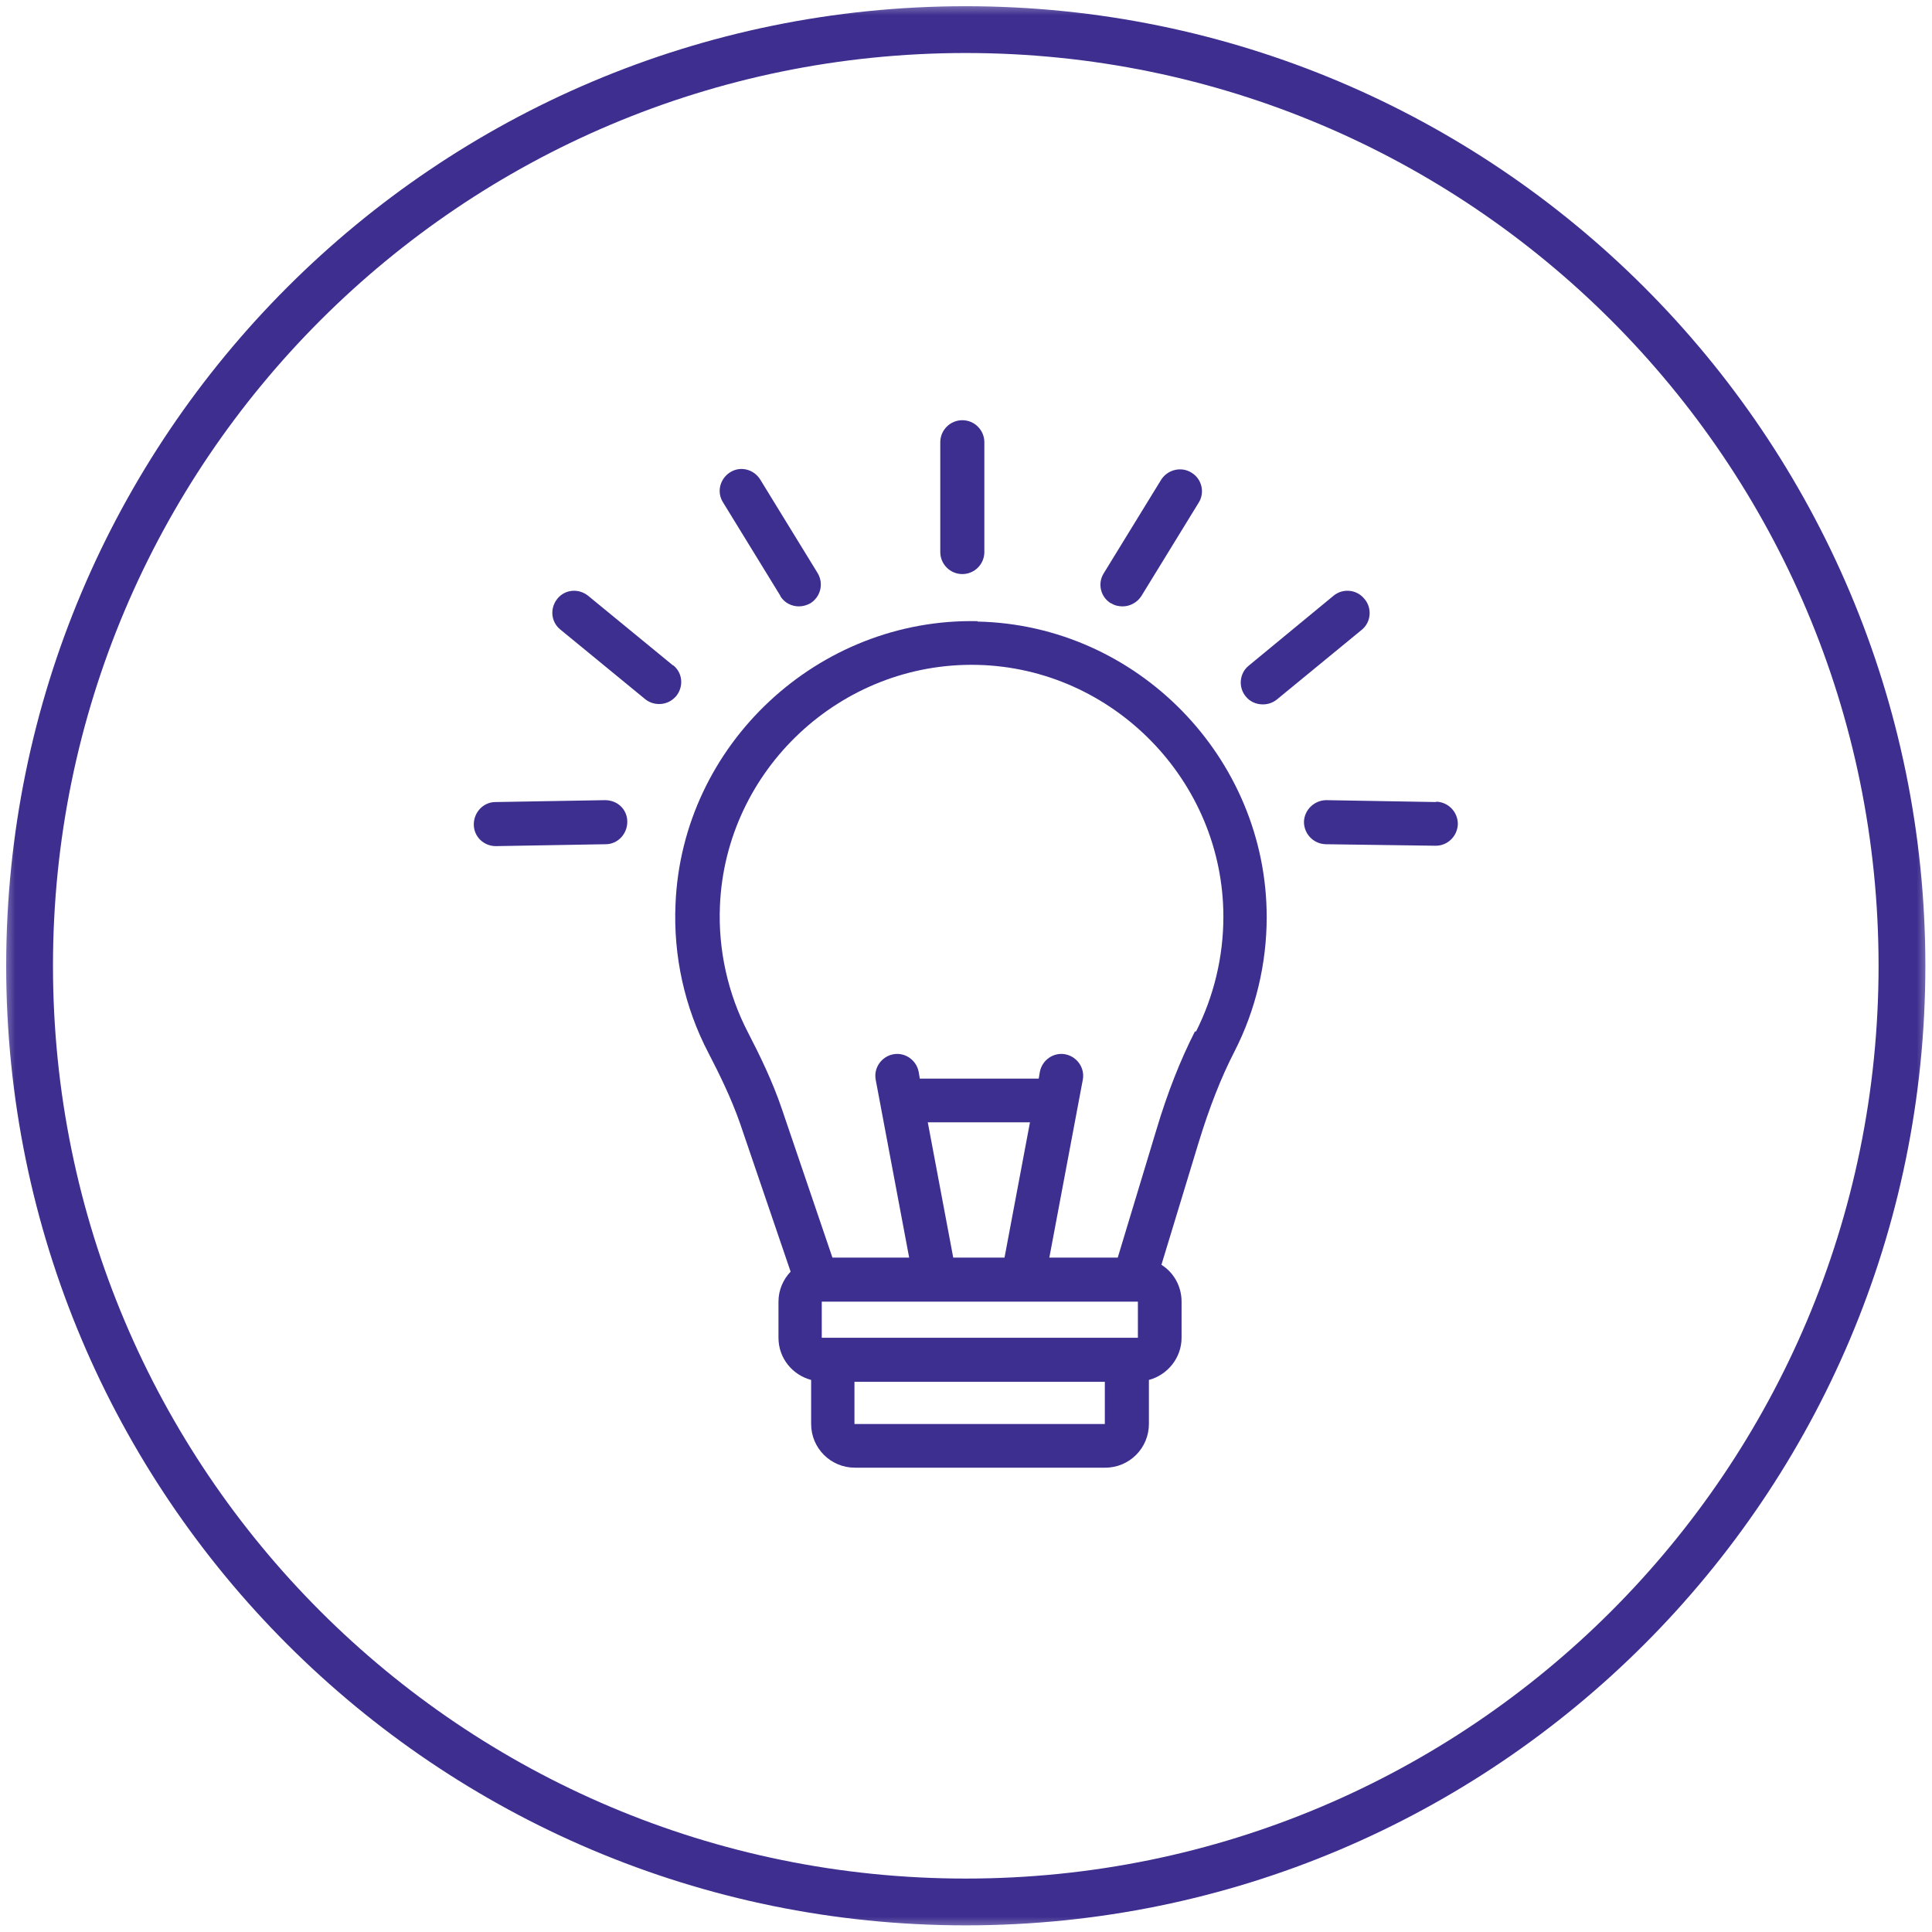 <svg width="64" height="64" viewBox="0 0 64 64" fill="none" xmlns="http://www.w3.org/2000/svg">
<g clip-path="url(#clip0_400_3549)">
<mask id="mask0_400_3549" style="mask-type:luminance" maskUnits="userSpaceOnUse" x="0" y="0" width="64" height="64">
<path d="M64 0H0V64H64V0Z" fill="white"/>
</mask>
<g mask="url(#mask0_400_3549)">
<path d="M32.383 20.577C27.096 20.464 22.591 24.668 22.377 29.954C22.301 31.666 22.679 33.377 23.472 34.888C23.824 35.567 24.227 36.386 24.516 37.216L26.19 42.125C25.939 42.389 25.788 42.741 25.788 43.119V44.315C25.788 44.994 26.253 45.548 26.87 45.712V47.172C26.87 47.977 27.524 48.619 28.317 48.619H36.611C37.417 48.619 38.059 47.965 38.059 47.172V45.712C38.676 45.548 39.141 44.982 39.141 44.315V43.119C39.141 42.603 38.877 42.15 38.474 41.898L39.695 37.883C40.06 36.688 40.45 35.693 40.891 34.837C41.596 33.465 41.961 31.918 41.961 30.382C41.961 25.096 37.669 20.703 32.383 20.59M30.734 37.178H34.119L33.276 41.659H31.577L30.734 37.178ZM30.973 43.119H37.694V44.315H37.329H27.222V43.119H30.973ZM28.305 47.172V45.775H36.599V47.172H28.305ZM39.582 34.17C39.103 35.114 38.676 36.184 38.298 37.455L37.027 41.659H34.761L35.869 35.769C35.944 35.379 35.68 35.001 35.29 34.925C34.9 34.85 34.522 35.114 34.447 35.505L34.409 35.731H30.47L30.432 35.505C30.356 35.114 29.979 34.85 29.588 34.925C29.198 35.001 28.934 35.379 29.009 35.769L30.117 41.659H27.575L25.901 36.738C25.586 35.806 25.158 34.938 24.781 34.208C24.113 32.924 23.786 31.464 23.849 30.004C24.038 25.499 27.852 21.924 32.37 22.025C36.863 22.125 40.526 25.864 40.526 30.369C40.526 31.691 40.211 33 39.62 34.17" fill="#3D2F90"/>
<path d="M31.878 19.017C32.281 19.017 32.608 18.69 32.608 18.287V14.65C32.608 14.247 32.281 13.92 31.878 13.92C31.476 13.92 31.148 14.247 31.148 14.65V18.287C31.148 18.69 31.476 19.017 31.878 19.017Z" fill="#3D2F90"/>
<path d="M36.814 19.986C36.927 20.062 37.065 20.087 37.191 20.087C37.43 20.087 37.669 19.961 37.808 19.747L39.708 16.651C39.922 16.311 39.809 15.858 39.469 15.657C39.129 15.443 38.676 15.556 38.462 15.896L36.562 18.992C36.348 19.332 36.461 19.785 36.801 19.986" fill="#3D2F90"/>
<path d="M45.194 19.835C44.942 19.521 44.476 19.483 44.174 19.735L41.367 22.05C41.053 22.302 41.015 22.768 41.267 23.07C41.405 23.246 41.619 23.334 41.833 23.334C41.997 23.334 42.16 23.284 42.299 23.171L45.105 20.867C45.42 20.616 45.458 20.15 45.206 19.848" fill="#3D2F90"/>
<path d="M25.849 19.747C25.988 19.974 26.227 20.087 26.466 20.087C26.592 20.087 26.73 20.049 26.843 19.986C27.183 19.772 27.297 19.332 27.082 18.979L25.182 15.883C24.968 15.543 24.527 15.43 24.188 15.644C23.848 15.858 23.735 16.298 23.949 16.638L25.849 19.734V19.747Z" fill="#3D2F90"/>
<path d="M22.288 22.038L19.482 19.735C19.167 19.483 18.714 19.521 18.462 19.835C18.21 20.15 18.248 20.603 18.563 20.855L21.369 23.158C21.508 23.271 21.672 23.322 21.835 23.322C22.049 23.322 22.25 23.233 22.401 23.057C22.653 22.743 22.616 22.29 22.301 22.038" fill="#3D2F90"/>
<path d="M20.05 26.506L16.413 26.569C16.01 26.569 15.695 26.909 15.695 27.311C15.695 27.714 16.023 28.029 16.425 28.029L20.063 27.966C20.465 27.966 20.78 27.626 20.78 27.223C20.78 26.82 20.465 26.506 20.038 26.506" fill="#3D2F90"/>
<path d="M47.575 26.569L43.938 26.506C43.548 26.506 43.208 26.82 43.195 27.223C43.195 27.626 43.51 27.953 43.913 27.966L47.55 28.016H47.563C47.953 28.016 48.28 27.701 48.293 27.299C48.293 26.896 47.978 26.569 47.575 26.556" fill="#3D2F90"/>
<path d="M31.992 63.005C49.12 63.005 63.005 49.121 63.005 31.993C63.005 14.866 49.12 0.981 31.992 0.981C14.865 0.981 0.98 14.866 0.98 31.993C0.98 49.121 14.865 63.005 31.992 63.005Z" stroke="#3D2E8F" stroke-width="1.55" stroke-miterlimit="10"/>
</g>
</g>
<defs>
<clipPath id="clip0_400_3549">
<rect width="64" height="64" fill="white"/>
</clipPath>
</defs>
</svg>
